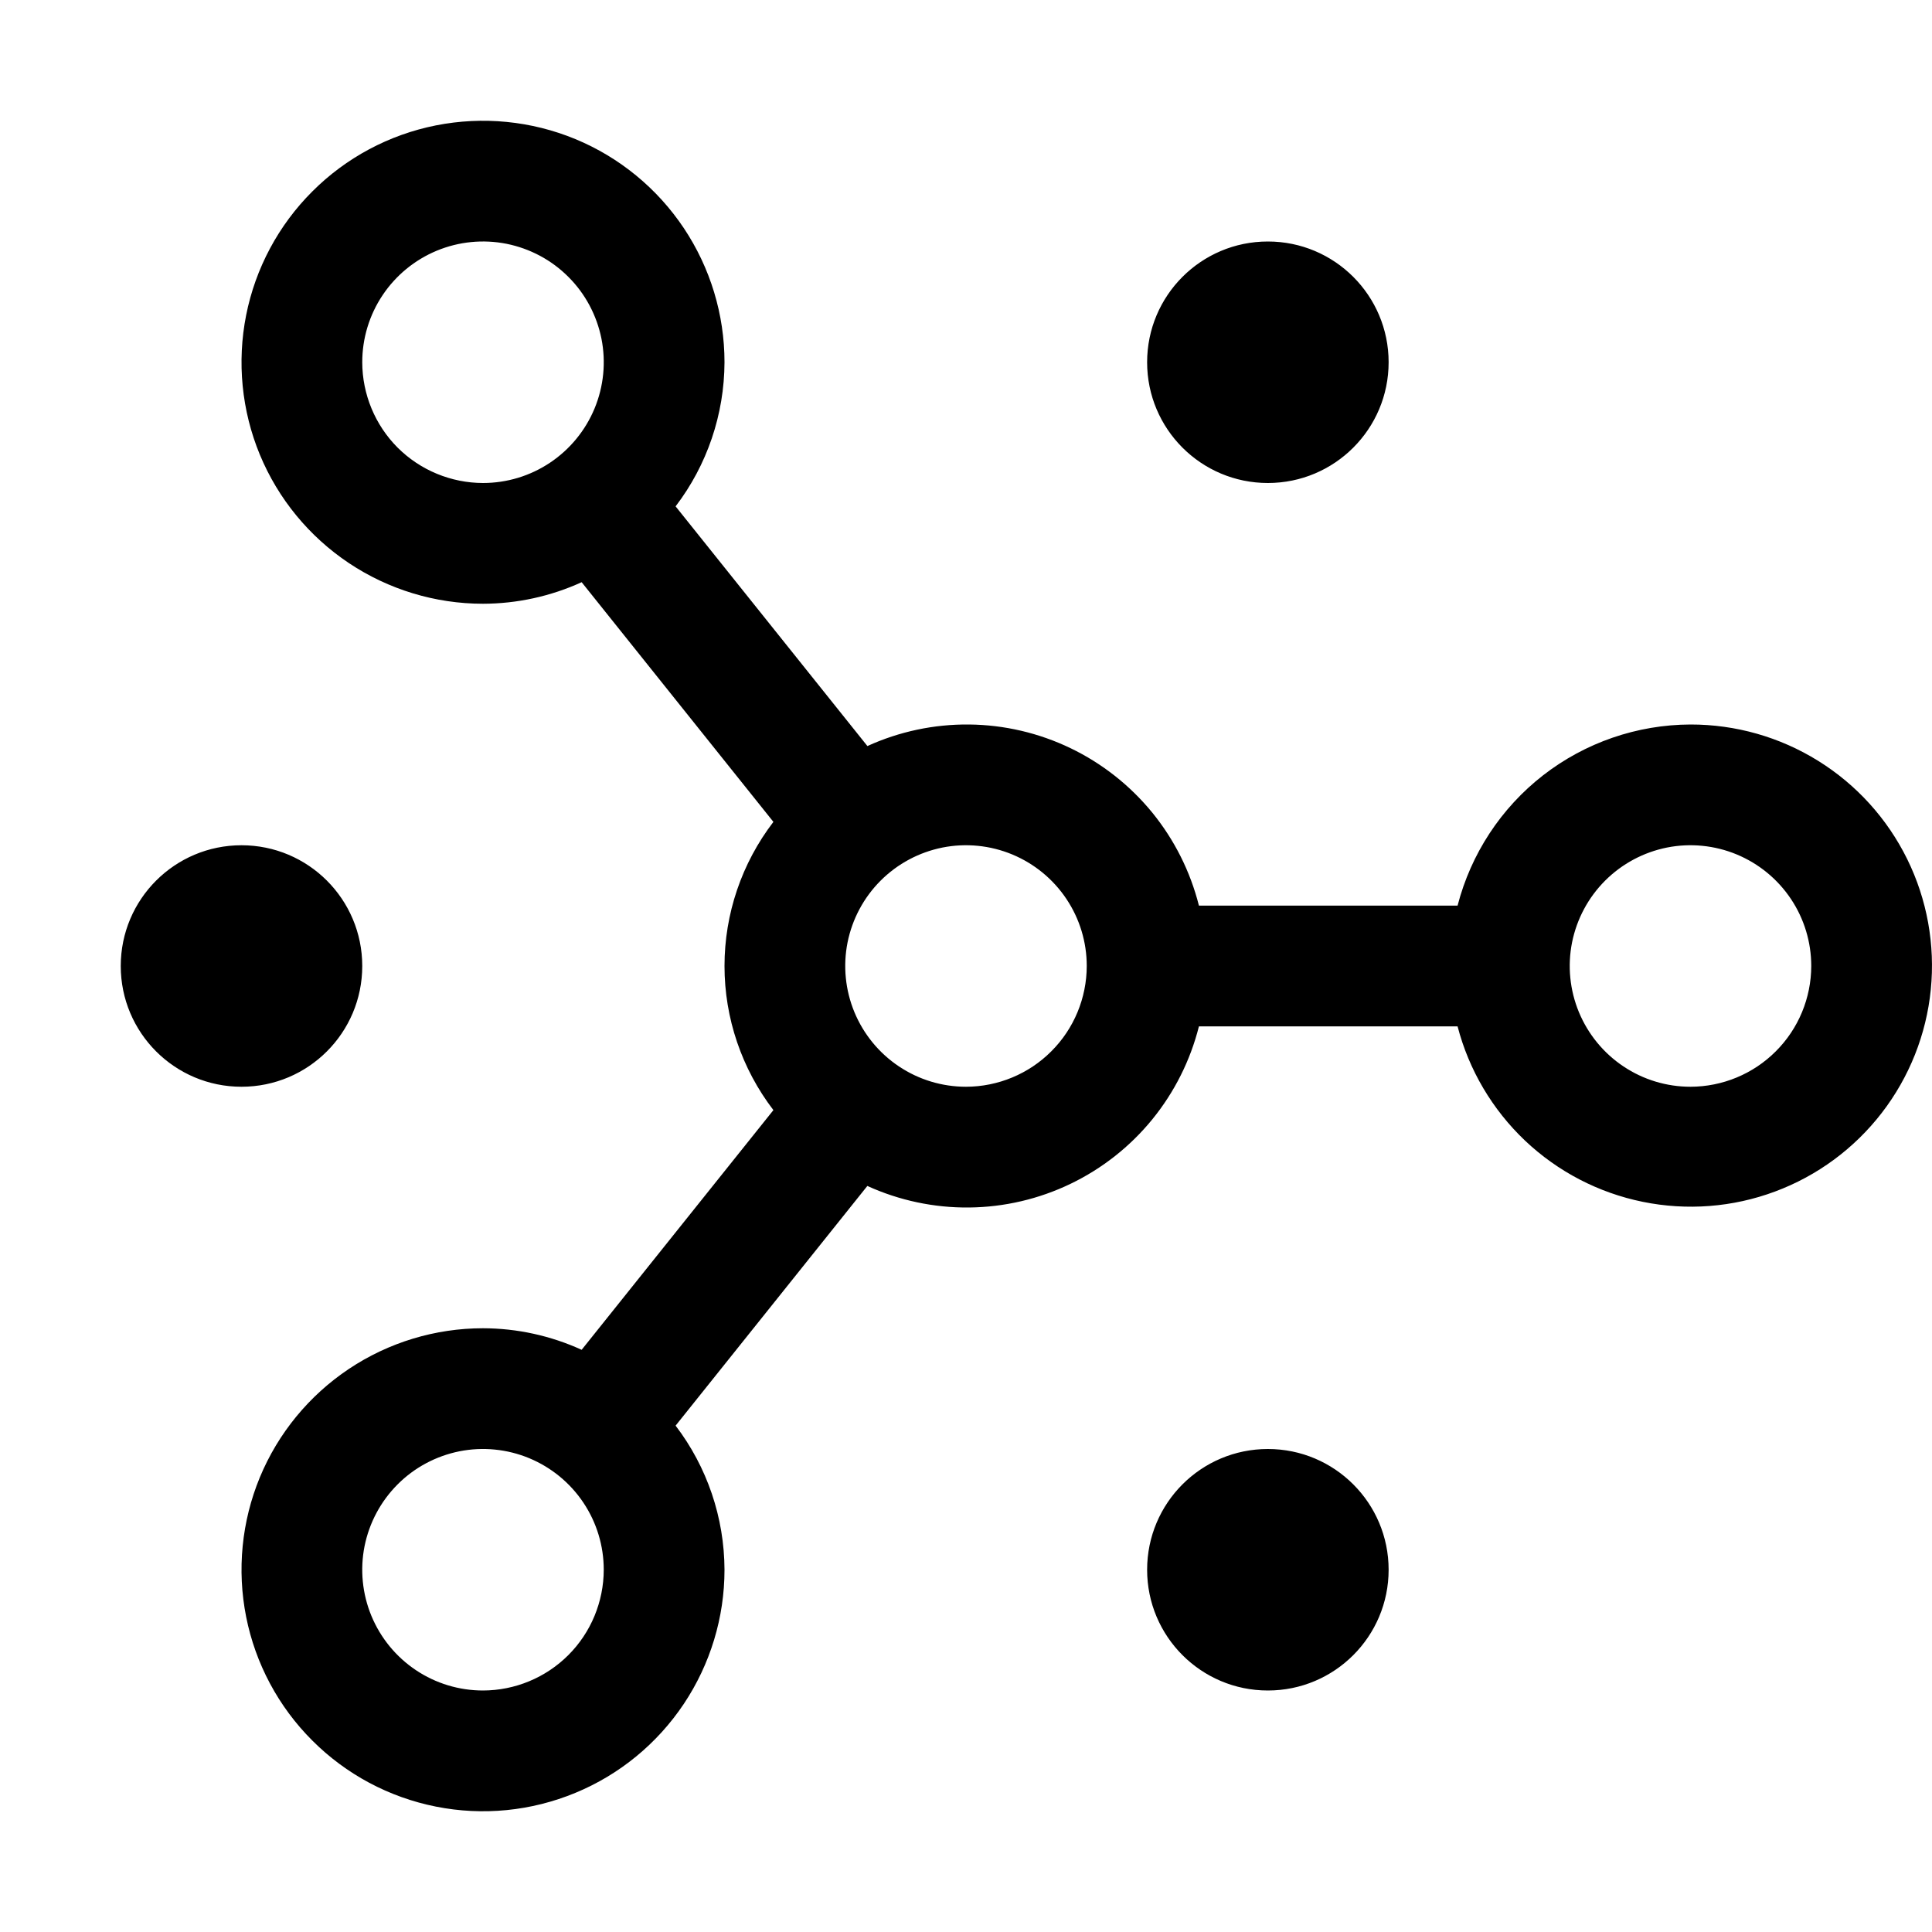 <?xml version="1.0" encoding="UTF-8"?> <svg xmlns="http://www.w3.org/2000/svg" width="32" height="32" viewBox="0 0 32 32" fill="none"><g id="network--4"><path id="Vector" fill-rule="evenodd" clip-rule="evenodd" d="M25.559 12.841C26.257 12.299 27.116 12.003 28 12C28.747 11.999 29.479 12.207 30.113 12.601C30.748 12.995 31.259 13.559 31.589 14.229C31.919 14.899 32.054 15.648 31.98 16.391C31.906 17.134 31.624 17.842 31.168 18.433C30.712 19.024 30.099 19.476 29.399 19.736C28.699 19.997 27.94 20.055 27.209 19.906C26.477 19.757 25.802 19.406 25.259 18.892C24.718 18.378 24.33 17.723 24.142 17H19.858C19.716 17.564 19.452 18.09 19.085 18.541C18.717 18.992 18.255 19.356 17.731 19.608C17.207 19.86 16.634 19.994 16.052 20C15.471 20.006 14.895 19.884 14.366 19.643L11.19 23.613C11.713 24.299 11.997 25.137 12 26C12 26.791 11.765 27.564 11.326 28.222C10.886 28.88 10.262 29.393 9.531 29.695C8.8 29.998 7.996 30.078 7.22 29.923C6.444 29.769 5.731 29.388 5.172 28.828C4.612 28.269 4.231 27.556 4.077 26.78C3.923 26.004 4.002 25.2 4.304 24.469C4.607 23.738 5.12 23.114 5.778 22.674C6.436 22.235 7.209 22 8 22C8.564 22.001 9.121 22.123 9.634 22.357L12.81 18.387C12.285 17.702 12 16.863 12 16C12 15.137 12.285 14.298 12.81 13.613L9.634 9.643C9.121 9.877 8.564 9.999 8 10C7.209 10 6.436 9.765 5.778 9.326C5.12 8.886 4.607 8.262 4.304 7.531C4.002 6.8 3.923 5.996 4.077 5.22C4.231 4.444 4.612 3.731 5.172 3.172C5.731 2.612 6.444 2.231 7.22 2.077C7.996 1.923 8.8 2.002 9.531 2.304C10.262 2.607 10.886 3.12 11.326 3.778C11.765 4.436 12 5.209 12 6C11.997 6.863 11.713 7.701 11.19 8.387L14.367 12.357C14.896 12.116 15.471 11.994 16.053 12C16.634 12.006 17.207 12.14 17.731 12.392C18.255 12.644 18.717 13.009 19.085 13.459C19.452 13.91 19.716 14.436 19.858 15H24.142C24.363 14.144 24.861 13.384 25.559 12.841ZM6.337 4.889C6.117 5.218 6 5.604 6 6C6.001 6.53 6.212 7.039 6.586 7.414C6.961 7.788 7.47 7.999 8 8C8.396 8 8.782 7.883 9.111 7.663C9.44 7.443 9.696 7.131 9.848 6.765C9.999 6.4 10.039 5.998 9.962 5.61C9.884 5.222 9.694 4.865 9.414 4.586C9.135 4.306 8.778 4.116 8.39 4.038C8.002 3.961 7.6 4.001 7.235 4.152C6.869 4.304 6.557 4.56 6.337 4.889ZM6.889 27.663C7.218 27.883 7.604 28 8 28C8.53 27.999 9.039 27.788 9.414 27.413C9.788 27.039 9.999 26.53 10 26C10 25.604 9.883 25.218 9.663 24.889C9.443 24.56 9.131 24.304 8.765 24.152C8.4 24.001 7.998 23.961 7.61 24.038C7.222 24.116 6.865 24.306 6.586 24.586C6.306 24.866 6.116 25.222 6.038 25.61C5.961 25.998 6.001 26.4 6.152 26.765C6.304 27.131 6.56 27.443 6.889 27.663ZM14.889 17.663C15.218 17.883 15.604 18 16 18C16.53 17.999 17.039 17.788 17.413 17.413C17.788 17.039 17.999 16.53 18 16C18 15.604 17.883 15.218 17.663 14.889C17.443 14.56 17.131 14.304 16.765 14.152C16.4 14.001 15.998 13.961 15.61 14.038C15.222 14.116 14.866 14.306 14.586 14.586C14.306 14.866 14.116 15.222 14.038 15.61C13.961 15.998 14.001 16.4 14.152 16.765C14.304 17.131 14.56 17.443 14.889 17.663ZM26.889 17.663C27.218 17.883 27.604 18 28 18C28.53 17.999 29.039 17.788 29.413 17.413C29.788 17.039 29.999 16.53 30 16C30 15.604 29.883 15.218 29.663 14.889C29.443 14.56 29.131 14.304 28.765 14.152C28.4 14.001 27.998 13.961 27.61 14.038C27.222 14.116 26.866 14.306 26.586 14.586C26.306 14.866 26.116 15.222 26.038 15.61C25.961 15.998 26.001 16.4 26.152 16.765C26.304 17.131 26.56 17.443 26.889 17.663ZM23 6C23 7.105 22.105 8 21 8C19.895 8 19 7.105 19 6C19 4.895 19.895 4 21 4C22.105 4 23 4.895 23 6ZM23 26C23 27.105 22.105 28 21 28C19.895 28 19 27.105 19 26C19 24.895 19.895 24 21 24C22.105 24 23 24.895 23 26ZM4 18C5.105 18 6 17.105 6 16C6 14.895 5.105 14 4 14C2.895 14 2 14.895 2 16C2 17.105 2.895 18 4 18Z" fill="black"></path></g></svg> 
